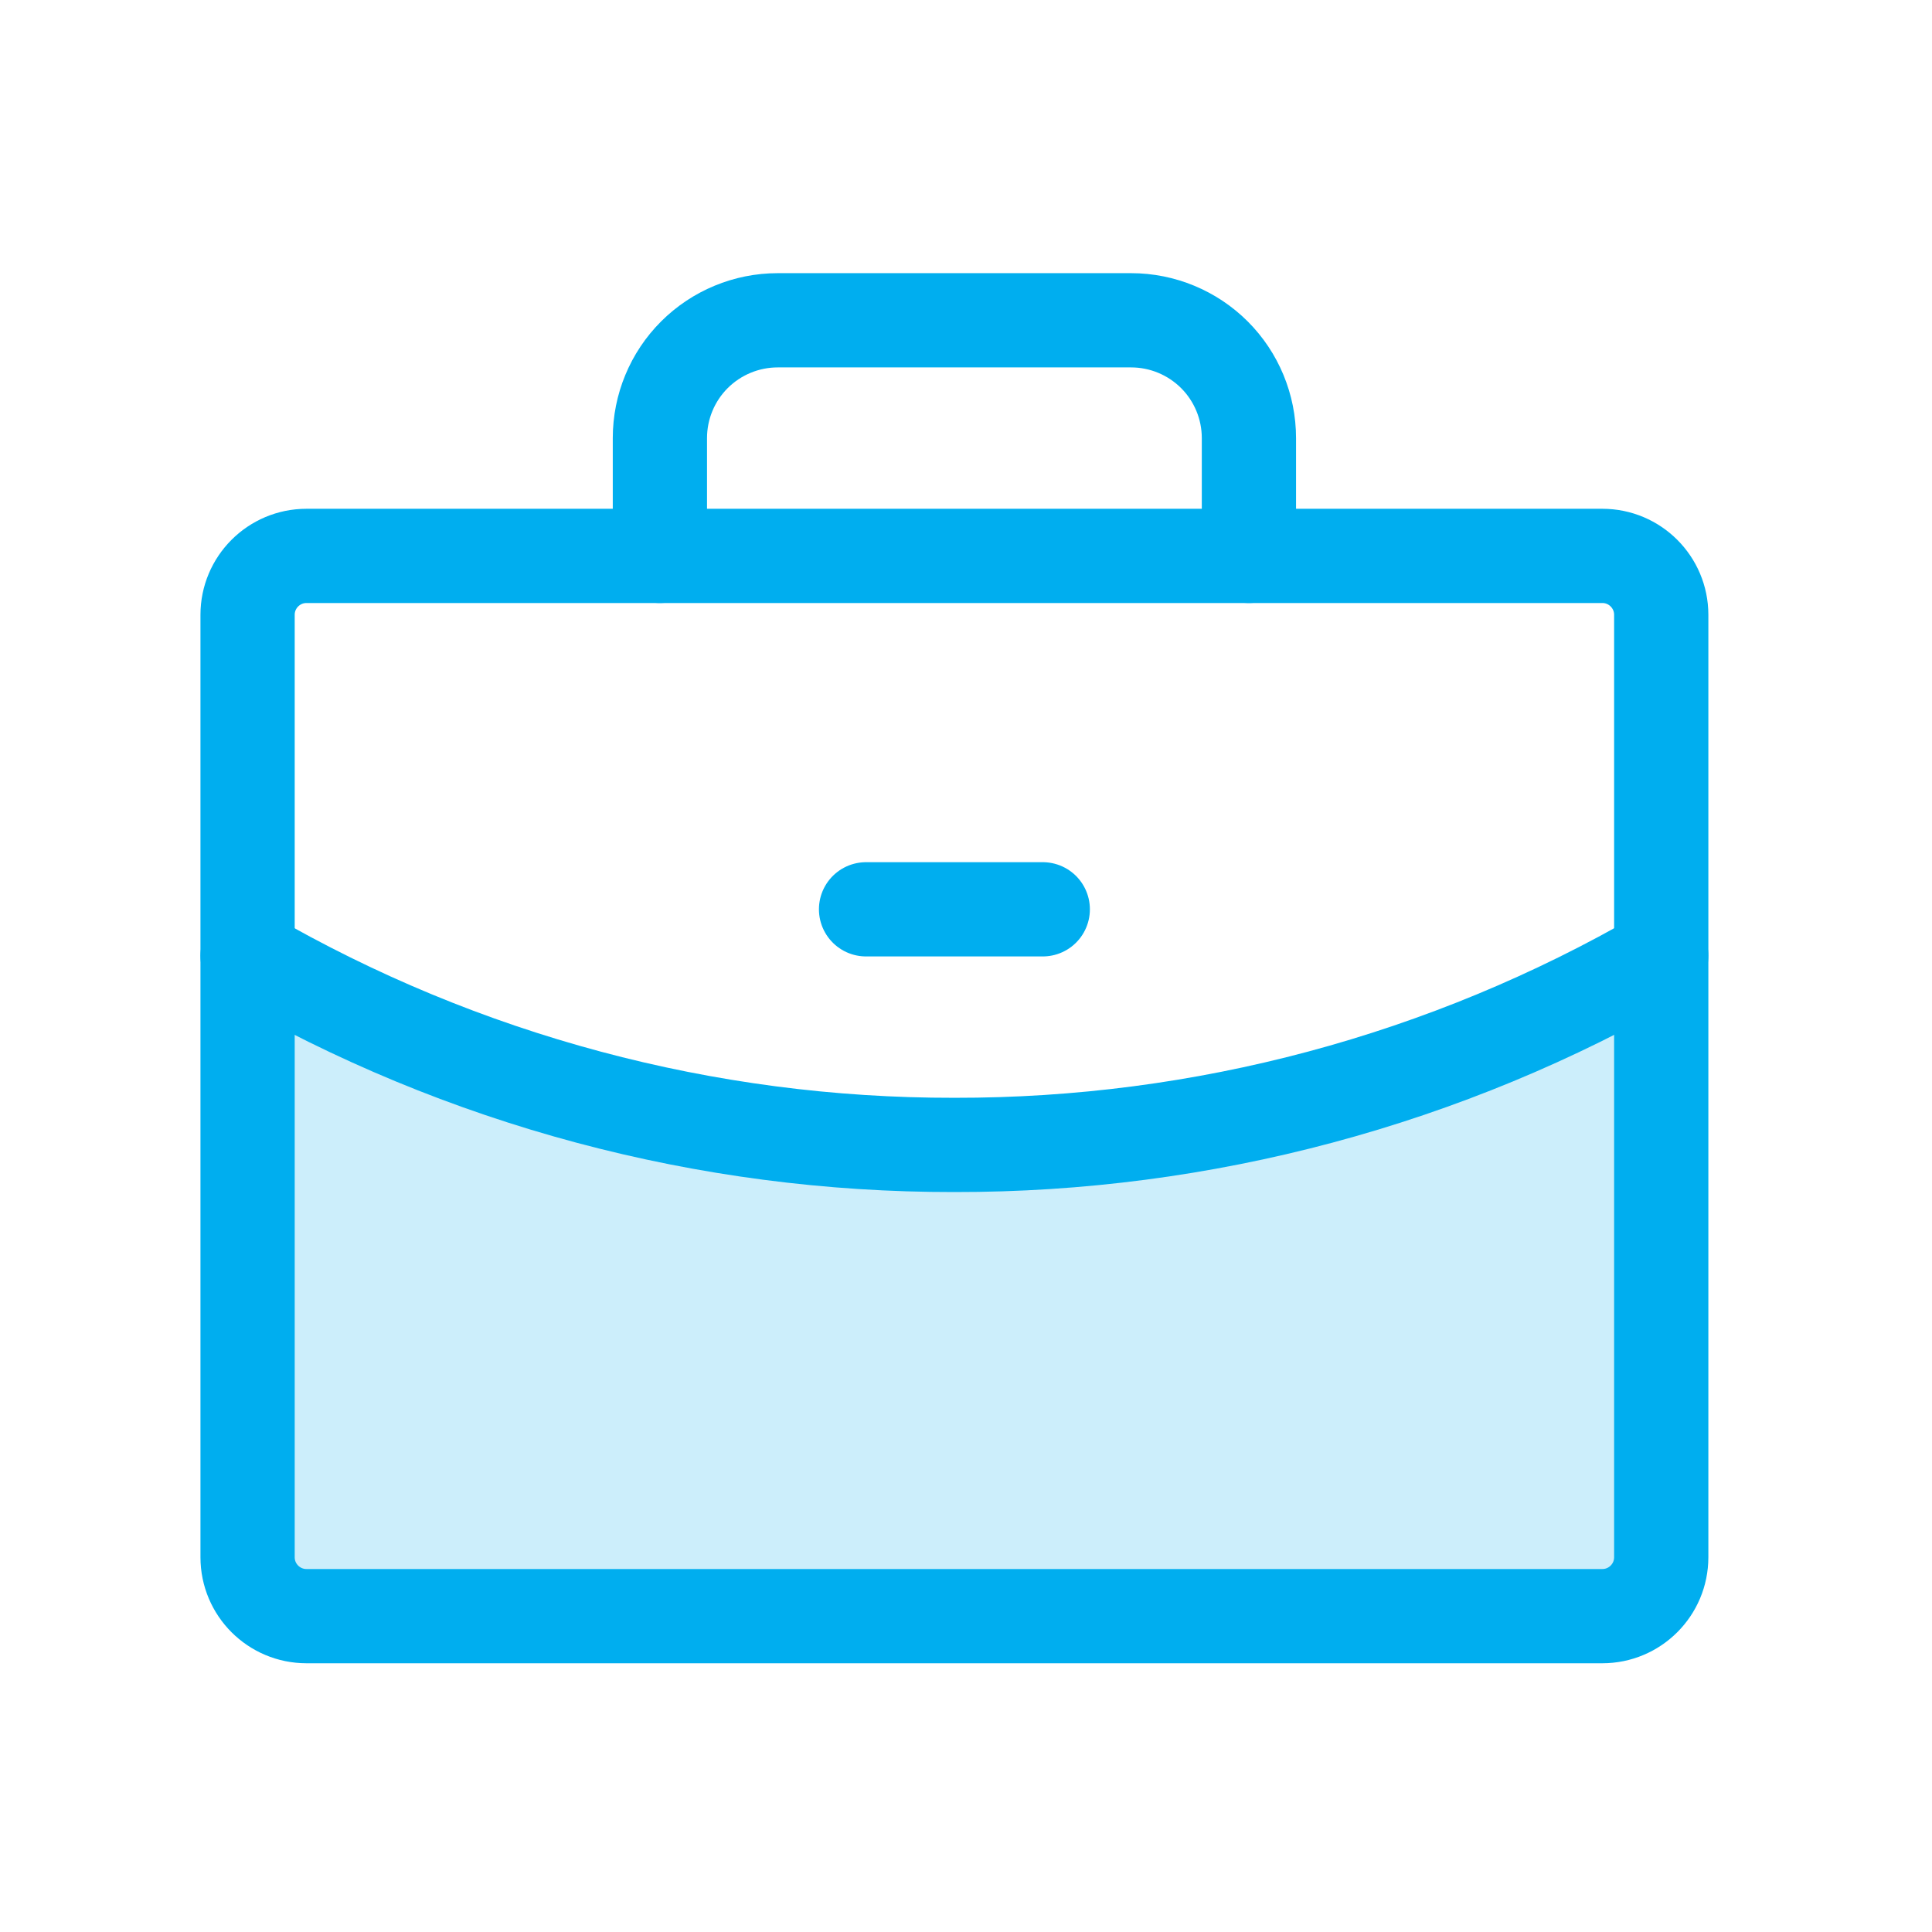 <?xml version="1.0" encoding="UTF-8"?>
<svg xmlns="http://www.w3.org/2000/svg" width="41" height="41" viewBox="0 0 41 41" fill="none">
  <g id="Briefcase">
    <path id="Vector" opacity="0.2" d="M20.253 24.297C14.987 24.306 9.812 22.921 5.254 20.285V33.047C5.254 33.211 5.286 33.374 5.349 33.526C5.412 33.677 5.504 33.815 5.62 33.931C5.736 34.047 5.874 34.139 6.026 34.202C6.177 34.265 6.34 34.297 6.504 34.297H34.004C34.168 34.297 34.331 34.265 34.482 34.202C34.634 34.139 34.772 34.047 34.888 33.931C35.004 33.815 35.096 33.677 35.159 33.526C35.222 33.374 35.254 33.211 35.254 33.047V20.283C30.695 22.921 25.52 24.306 20.253 24.297Z" fill="#00AEEF"></path>
    <path id="Vector_2" d="M34.004 11.797H6.504C5.814 11.797 5.254 12.357 5.254 13.047V33.047C5.254 33.738 5.814 34.297 6.504 34.297H34.004C34.694 34.297 35.254 33.738 35.254 33.047V13.047C35.254 12.357 34.694 11.797 34.004 11.797Z" stroke="#00AEEF" stroke-width="2" stroke-linecap="round" stroke-linejoin="round"></path>
    <path id="Vector_3" d="M26.504 11.797V9.297C26.504 8.634 26.241 7.998 25.772 7.529C25.303 7.061 24.667 6.797 24.004 6.797H16.504C15.841 6.797 15.205 7.061 14.736 7.529C14.267 7.998 14.004 8.634 14.004 9.297V11.797" stroke="#00AEEF" stroke-width="2" stroke-linecap="round" stroke-linejoin="round"></path>
    <path id="Vector_4" d="M35.254 20.283C30.695 22.921 25.52 24.306 20.253 24.297C14.987 24.306 9.812 22.921 5.254 20.284" stroke="#00AEEF" stroke-width="2" stroke-linecap="round" stroke-linejoin="round"></path>
    <path id="Vector_5" d="M18.379 19.297H22.129" stroke="#00AEEF" stroke-width="2" stroke-linecap="round" stroke-linejoin="round"></path>
  </g>
</svg>

